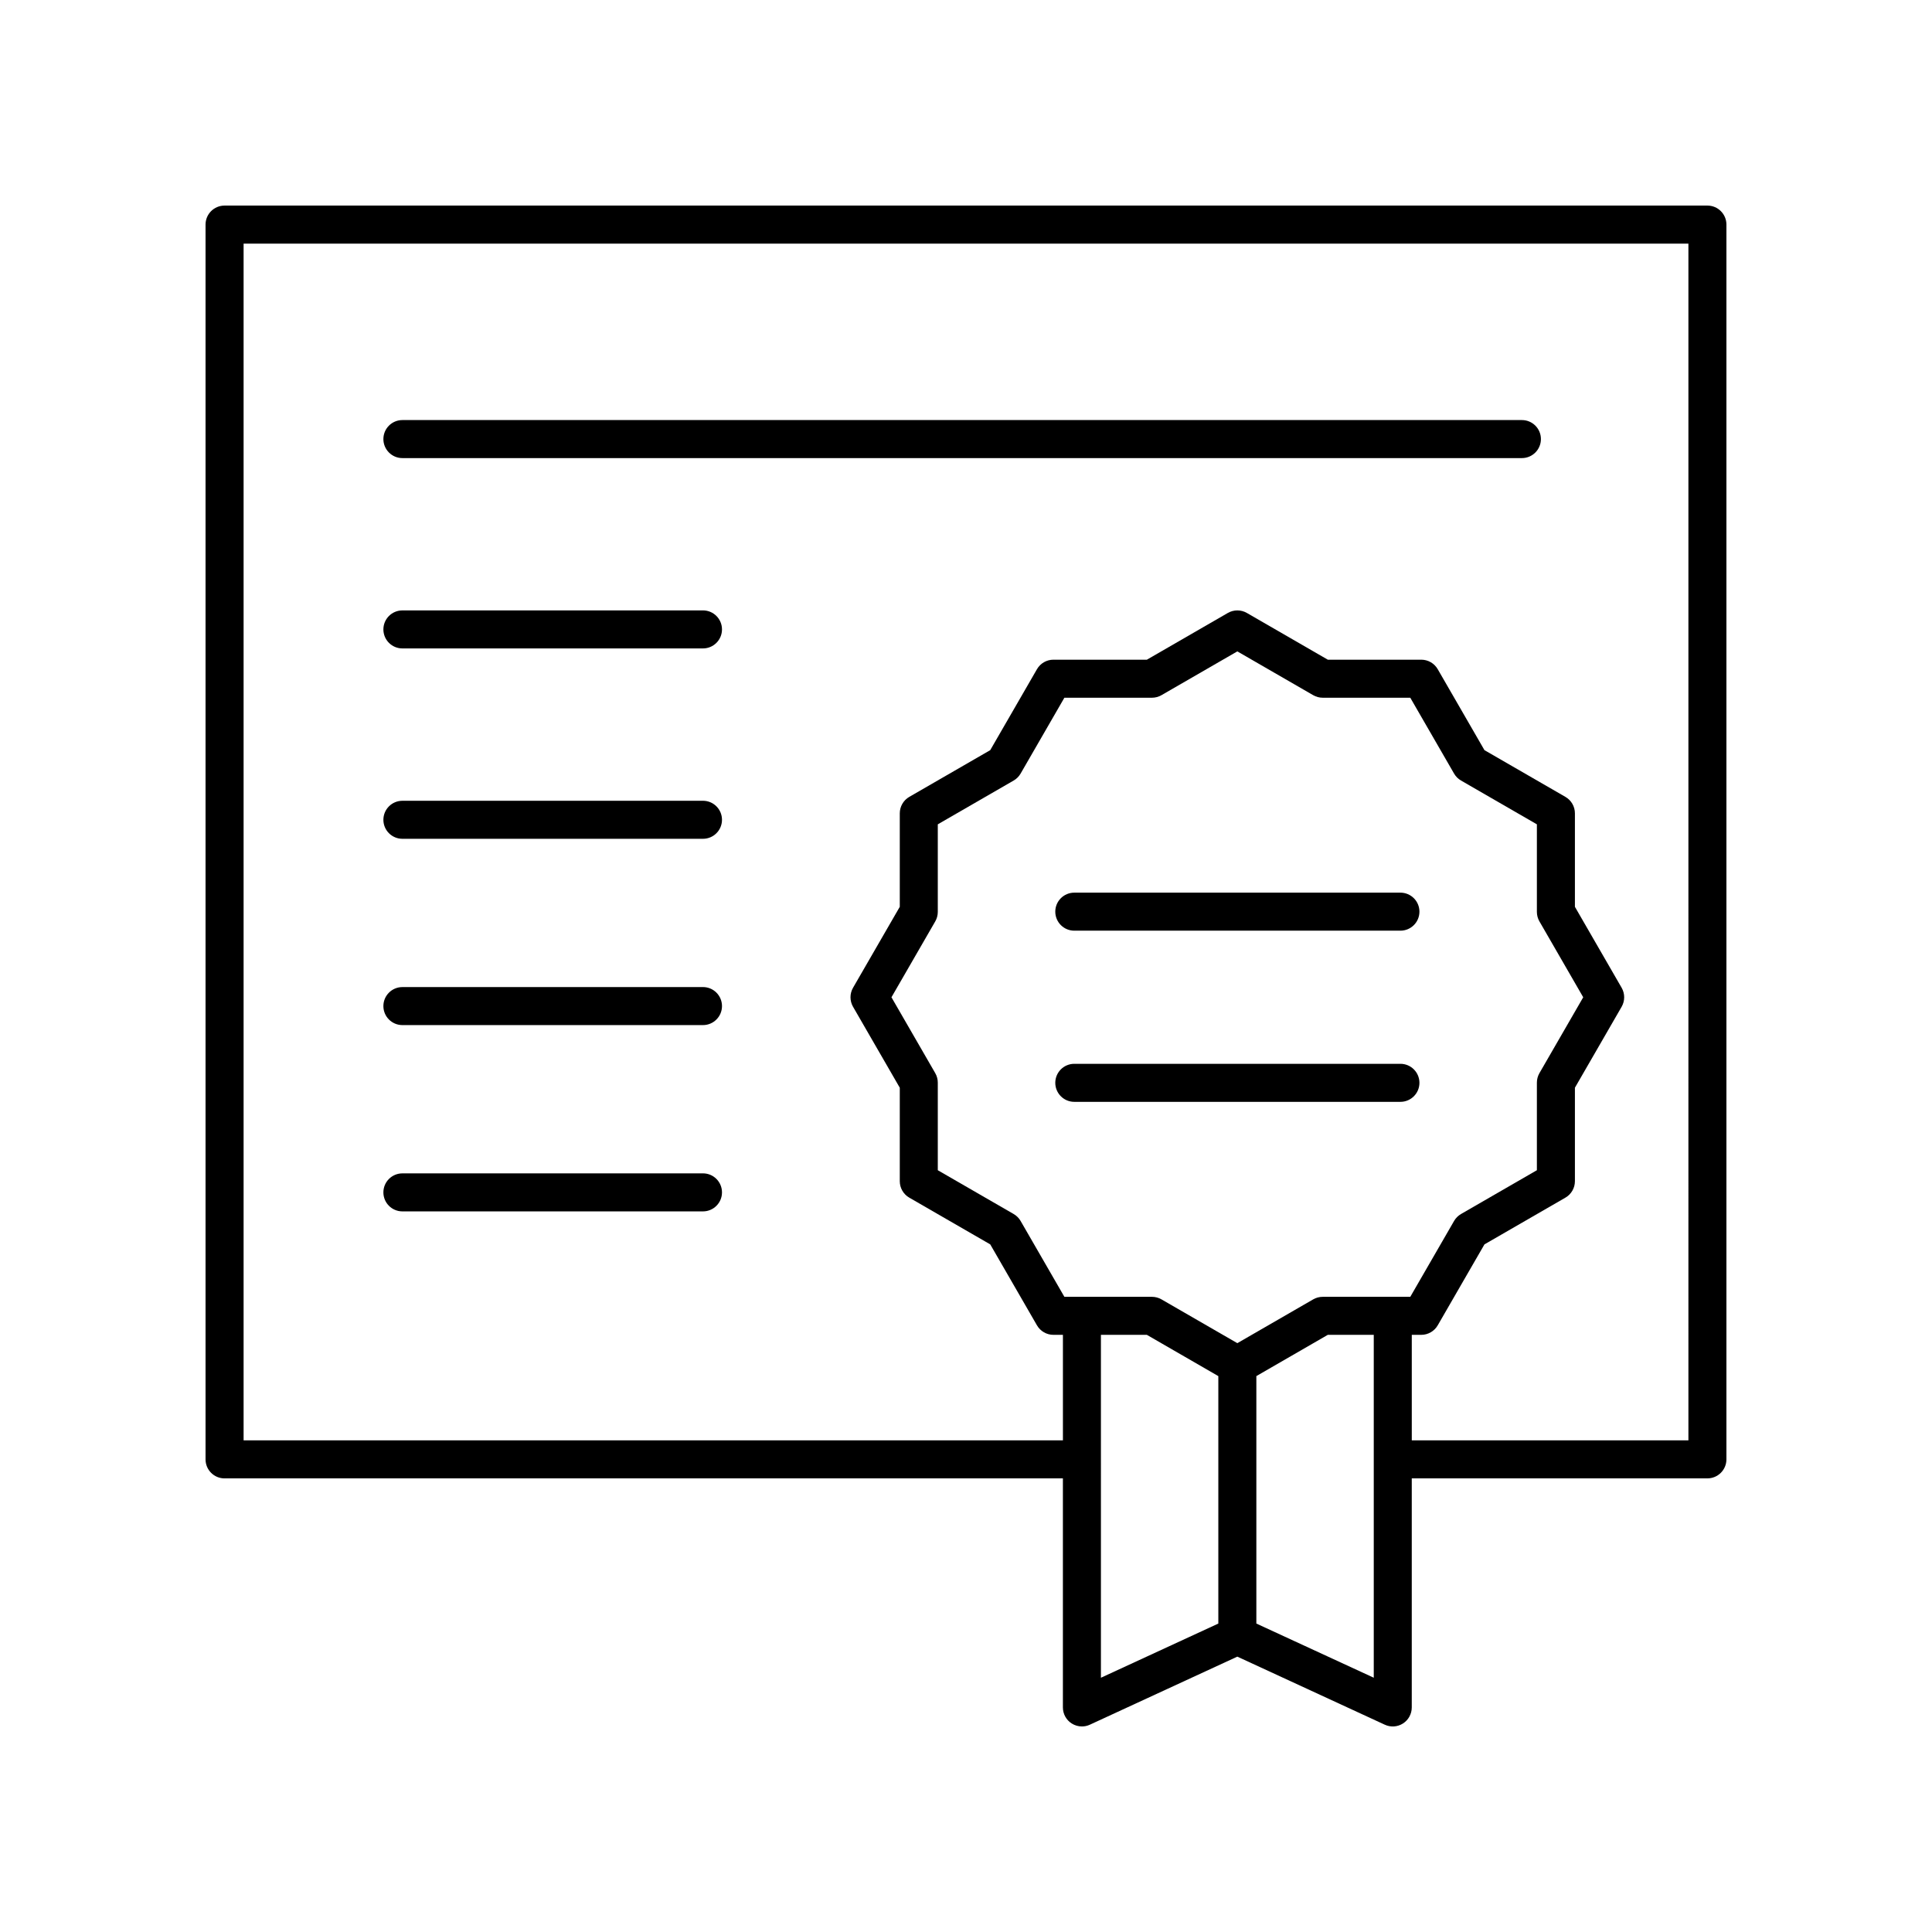 <?xml version="1.0" encoding="UTF-8"?>
<!-- Uploaded to: ICON Repo, www.iconrepo.com, Generator: ICON Repo Mixer Tools -->
<svg fill="#000000" width="800px" height="800px" version="1.1" viewBox="144 144 512 512" xmlns="http://www.w3.org/2000/svg">
 <g>
  <path d="m596.48 198.48h-392.97c-2.781 0-5.039 2.254-5.039 5.039v327.23c0 2.781 2.254 5.039 5.039 5.039h222.17v60.699c0 1.719 0.875 3.32 2.32 4.242 0.824 0.527 1.77 0.797 2.719 0.797 0.719 0 1.438-0.152 2.109-0.465l39.078-18.035 39.078 18.035c1.559 0.727 3.379 0.602 4.828-0.328 1.445-0.926 2.32-2.527 2.32-4.246v-60.703h78.348c2.781 0 5.039-2.254 5.039-5.039v-327.23c0-2.781-2.258-5.035-5.039-5.035zm-204.63 229.91-11.605-20.102 11.605-20.102c0.441-0.766 0.676-1.633 0.676-2.519v-23.211l20.102-11.605c0.766-0.441 1.402-1.078 1.844-1.844l11.602-20.102h23.211c0.887 0 1.754-0.234 2.519-0.676l20.102-11.605 20.102 11.605c0.766 0.441 1.637 0.676 2.519 0.676h23.211l11.605 20.102c0.441 0.766 1.078 1.402 1.844 1.844l20.102 11.605v23.211c0 0.883 0.234 1.754 0.676 2.519l11.605 20.102-11.605 20.102c-0.441 0.766-0.676 1.637-0.676 2.519v23.211l-20.102 11.605c-0.766 0.441-1.402 1.078-1.844 1.844l-11.605 20.102h-23.211c-0.883 0-1.754 0.234-2.519 0.676l-20.102 11.605-20.102-11.605c-0.766-0.441-1.633-0.676-2.519-0.676h-23.211l-11.602-20.102c-0.441-0.766-1.078-1.402-1.844-1.844l-20.102-11.605v-23.211c0-0.883-0.234-1.754-0.676-2.519zm43.906 69.359h12.18l18.934 10.934v65.578l-31.113 14.359zm41.191 76.508v-65.578l18.934-10.934h12.18v90.867zm114.5-48.547h-73.309v-27.965h2.512c1.801 0 3.465-0.961 4.363-2.519l12.383-21.453 21.453-12.383c1.559-0.898 2.519-2.562 2.519-4.363v-24.77l12.383-21.453c0.898-1.559 0.898-3.477 0-5.039l-12.383-21.453v-24.77c0-1.801-0.961-3.465-2.519-4.363l-21.453-12.383-12.383-21.453c-0.898-1.559-2.562-2.519-4.363-2.519h-24.766l-21.453-12.387c-1.559-0.898-3.477-0.898-5.039 0l-21.453 12.387h-24.77c-1.801 0-3.465 0.961-4.363 2.519l-12.383 21.453-21.453 12.383c-1.559 0.898-2.519 2.562-2.519 4.363v24.77l-12.387 21.453c-0.898 1.559-0.898 3.477 0 5.039l12.387 21.453v24.77c0 1.801 0.961 3.465 2.519 4.363l21.453 12.383 12.383 21.453c0.898 1.559 2.562 2.519 4.363 2.519h2.516v27.965h-217.13v-317.15h382.89z"/>
  <path d="m250.64 265.4h296.68c2.781 0 5.039-2.254 5.039-5.039 0-2.781-2.254-5.039-5.039-5.039h-296.68c-2.781 0-5.039 2.254-5.039 5.039 0.004 2.781 2.258 5.039 5.039 5.039z"/>
  <path d="m250.64 315.84h79.656c2.781 0 5.039-2.254 5.039-5.039 0-2.781-2.254-5.039-5.039-5.039l-79.656 0.004c-2.781 0-5.039 2.254-5.039 5.039 0.004 2.781 2.258 5.035 5.039 5.035z"/>
  <path d="m250.64 366.29h79.656c2.781 0 5.039-2.254 5.039-5.039 0-2.781-2.254-5.039-5.039-5.039l-79.656 0.004c-2.781 0-5.039 2.254-5.039 5.039 0.004 2.781 2.258 5.035 5.039 5.035z"/>
  <path d="m250.64 415.66h79.656c2.781 0 5.039-2.254 5.039-5.039 0-2.781-2.254-5.039-5.039-5.039l-79.656 0.004c-2.781 0-5.039 2.254-5.039 5.039 0.004 2.781 2.258 5.035 5.039 5.035z"/>
  <path d="m250.64 465.03h79.656c2.781 0 5.039-2.254 5.039-5.039 0-2.781-2.254-5.039-5.039-5.039l-79.656 0.004c-2.781 0-5.039 2.254-5.039 5.039 0.004 2.781 2.258 5.035 5.039 5.035z"/>
  <path d="m428.7 390.64h86.426c2.781 0 5.039-2.254 5.039-5.039 0-2.781-2.254-5.039-5.039-5.039h-86.426c-2.781 0-5.039 2.254-5.039 5.039 0.004 2.785 2.258 5.039 5.039 5.039z"/>
  <path d="m428.7 436h86.426c2.781 0 5.039-2.254 5.039-5.039 0-2.781-2.254-5.039-5.039-5.039h-86.426c-2.781 0-5.039 2.254-5.039 5.039 0.004 2.781 2.258 5.039 5.039 5.039z"/>
 </g>
</svg>